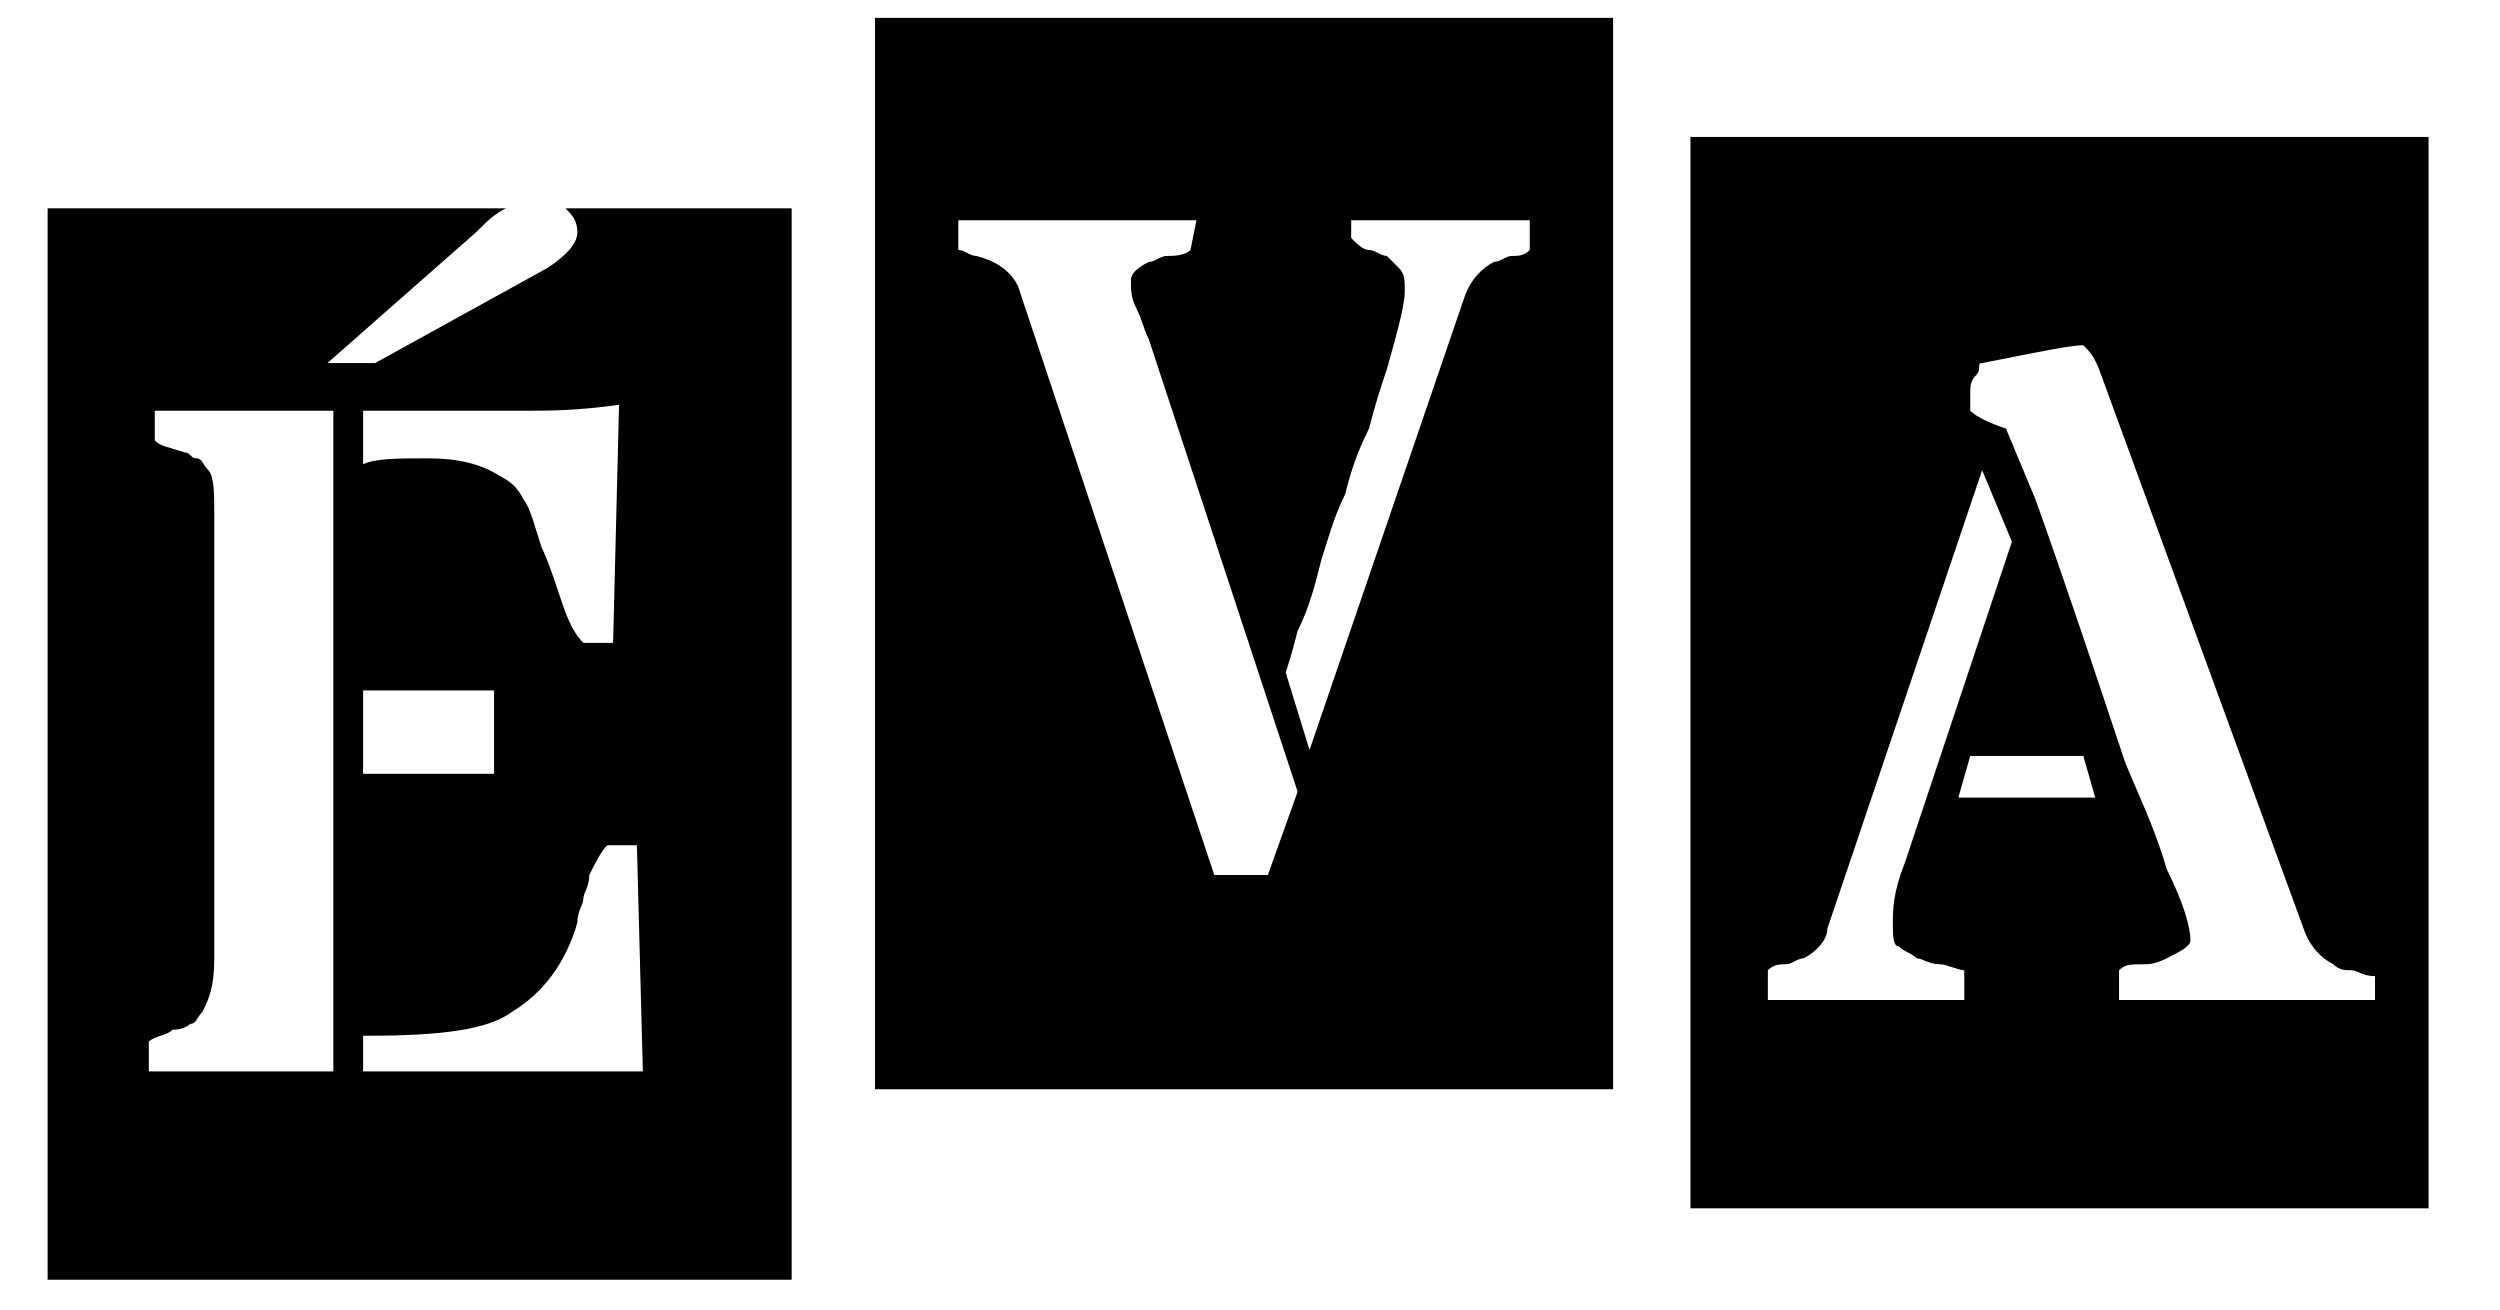 <?xml version="1.0" encoding="utf-8"?>
<!-- Generator: Adobe Illustrator 21.1.0, SVG Export Plug-In . SVG Version: 6.00 Build 0)  -->
<svg version="1.1" id="Layer_1" xmlns="http://www.w3.org/2000/svg" xmlns:xlink="http://www.w3.org/1999/xlink" x="0px" y="0px"
	 viewBox="0 0 42 22" style="enable-background:new 0 0 42 22;" xml:space="preserve">
<g id="Eva">
	<path d="M39.7,16.8h-4.1v-0.5c0.1-0.1,0.2-0.1,0.4-0.1c0.1,0,0.2,0,0.4-0.1s0.4-0.2,0.4-0.3c0-0.2-0.1-0.6-0.4-1.2
		c-0.2-0.7-0.5-1.3-0.7-1.8c-0.5-1.5-1-3-1.5-4.4l-0.5-1.2c-0.3-0.1-0.5-0.2-0.6-0.3c0-0.1,0-0.2,0-0.3c0-0.1,0-0.2,0.1-0.3
		s0-0.2,0.1-0.2c1-0.2,1.5-0.3,1.7-0.3c0.1,0.1,0.2,0.2,0.3,0.5l3.4,9.3c0.1,0.3,0.3,0.5,0.5,0.6c0.1,0.1,0.2,0.1,0.3,0.1
		s0.2,0.1,0.4,0.1v0.4H39.7z M30.7,15.6l2.6-7.7l0.5,1.2L32,14.5c-0.2,0.5-0.2,0.8-0.2,1s0,0.4,0.1,0.4c0.1,0.1,0.2,0.1,0.3,0.2
		c0.1,0,0.2,0.1,0.4,0.1c0.1,0,0.3,0.1,0.4,0.1v0.5h-3.3v-0.5c0.1-0.1,0.2-0.1,0.3-0.1s0.2-0.1,0.3-0.1C30.5,16,30.7,15.8,30.7,15.6
		 M32.9,13.4l0.2-0.7H35l0.2,0.7H32.9z M40.8,2.3H28.4v18h12.4V2.3z"/>
	<path d="M25.7,4.2c-0.1,0.1-0.2,0.1-0.3,0.1s-0.2,0.1-0.3,0.1c-0.2,0.1-0.4,0.3-0.5,0.6L22,12.6l-0.4-1.3c0,0,0.1-0.3,0.2-0.7
		c0.2-0.4,0.3-0.8,0.4-1.2c0.1-0.3,0.2-0.7,0.4-1.1c0.1-0.4,0.2-0.7,0.4-1.1c0.1-0.4,0.2-0.7,0.3-1c0.2-0.7,0.3-1.1,0.3-1.3
		c0-0.2,0-0.3-0.1-0.4s-0.1-0.1-0.2-0.2c-0.1,0-0.2-0.1-0.3-0.1c-0.1,0-0.2-0.1-0.3-0.2V3.7h3V4.2z M20,4.2
		c-0.1,0.1-0.3,0.1-0.4,0.1s-0.2,0.1-0.3,0.1C19.1,4.5,19,4.6,19,4.7c0,0.2,0,0.3,0.1,0.5s0.1,0.3,0.2,0.5l2.5,7.6l-0.5,1.4h-0.9
		l-3.3-9.9c-0.1-0.2-0.3-0.4-0.7-0.5c-0.1,0-0.2-0.1-0.3-0.1V3.7h4L20,4.2L20,4.2z M27.1,0.3H14.7v18h12.4V0.3z"/>
	<path d="M10.8,18H6.1v-0.6h0.1c1.2,0,2-0.1,2.4-0.4c0.5-0.3,0.9-0.8,1.1-1.5c0-0.2,0.1-0.3,0.1-0.4s0.1-0.2,0.1-0.4
		c0.1-0.2,0.2-0.4,0.3-0.5h0.5L10.8,18L10.8,18z M8.3,13H6.1v-1.4h2.2V13z M10.3,10.8H9.8c-0.2-0.2-0.3-0.5-0.4-0.8S9.2,9.4,9.1,9.2
		C9,8.9,8.9,8.5,8.8,8.4C8.7,8.2,8.6,8.1,8.4,8C8.1,7.8,7.7,7.7,7.2,7.7s-0.9,0-1.1,0.1V6.9h2.8c0.3,0,0.8,0,1.5-0.1L10.3,10.8
		L10.3,10.8z M5.5,18h-3v-0.5c0.1-0.1,0.3-0.1,0.4-0.2c0.2,0,0.3-0.1,0.3-0.1c0.1,0,0.1-0.1,0.2-0.2c0.1-0.2,0.2-0.4,0.2-0.9V8.7
		c0-0.4,0-0.7-0.1-0.8S3.4,7.7,3.3,7.7S3.2,7.6,3.1,7.6C2.8,7.5,2.7,7.5,2.6,7.4V6.9h3V18H5.5z M13.3,21.5v-18H9.5l0,0
		c0.1,0.1,0.2,0.2,0.2,0.4c0,0.2-0.2,0.4-0.5,0.6L6.3,6.1H5.5L8,3.9c0.2-0.2,0.3-0.3,0.5-0.4l0,0H0.8v18H13.3z"/>
</g>
</svg>

